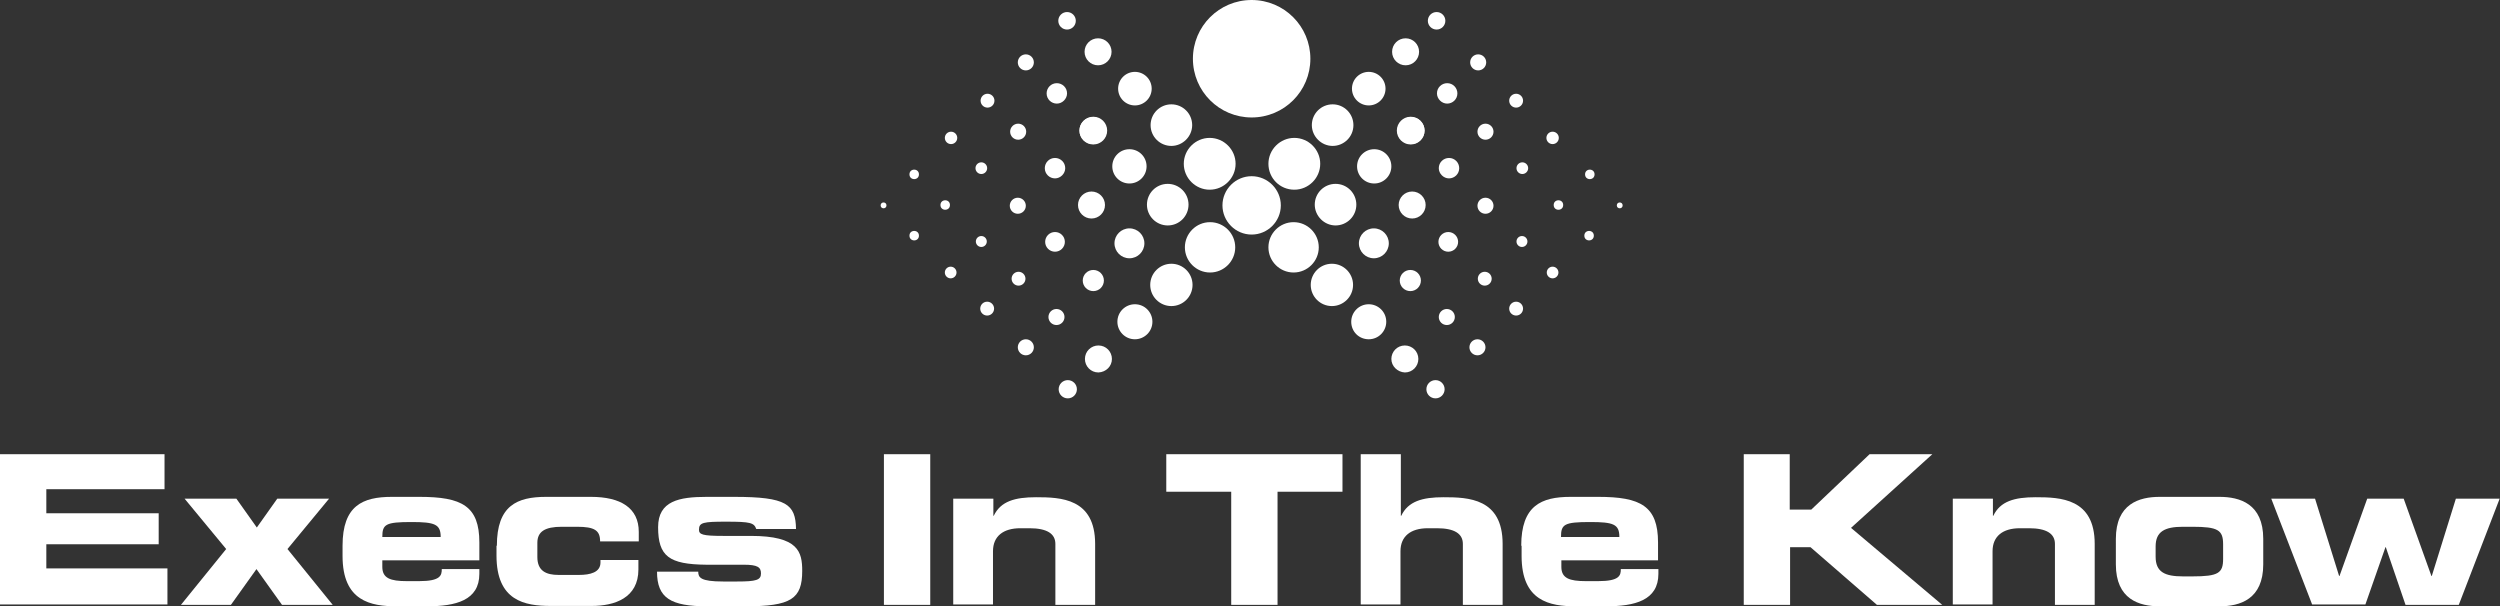 <?xml version="1.0" encoding="utf-8"?>
<!-- Generator: Adobe Illustrator 19.0.0, SVG Export Plug-In . SVG Version: 6.00 Build 0)  -->
<svg version="1.1" id="Layer_1" xmlns="http://www.w3.org/2000/svg" xmlns:xlink="http://www.w3.org/1999/xlink" x="0px" y="0px"
	 viewBox="0 0 685.3 166.2" style="enable-background:new 0 0 685.3 166.2;" xml:space="preserve">
<rect x="0" y="0" width="685.3" height="166.2" fill="#333333" stroke="none"/>
<style type="text/css">
	.st0{fill:#FFFFFF;}
</style>
<circle class="st0" cx="292.5" cy="5.7" r="2.4"/>
<circle class="st0" cx="301" cy="14.2" r="3.7"/>
<circle class="st0" cx="311.1" cy="24.3" r="4.6"/>
<circle class="st0" cx="299.6" cy="35.8" r="3.7"/>
<circle class="st0" cx="299.2" cy="56.2" r="3.7"/>
<circle class="st0" cx="309.6" cy="66.7" r="4.1"/>
<circle class="st0" cx="299.7" cy="76.9" r="2.9"/>
<circle class="st0" cx="289.2" cy="66.3" r="2.7"/>
<circle class="st0" cx="289.6" cy="86.9" r="2.2"/>
<circle class="st0" cx="281.2" cy="95.2" r="2.2"/>
<circle class="st0" cx="292.7" cy="106.7" r="2.5"/>
<path class="st0" d="M304.8,98.4c0-2-1.6-3.7-3.7-3.7c-2,0-3.7,1.6-3.7,3.7c0,2,1.6,3.7,3.7,3.7C303.2,102,304.8,100.4,304.8,98.4z"
	/>
<path class="st0" d="M315.9,88.2c0-2.6-2.1-4.8-4.8-4.8c-2.6,0-4.8,2.1-4.8,4.8c0,2.6,2.1,4.8,4.8,4.8
	C313.7,93,315.9,90.9,315.9,88.2z"/>
<path class="st0" d="M326.9,78.1c0-3.2-2.6-5.8-5.8-5.8c-3.2,0-5.8,2.6-5.8,5.8c0,3.2,2.6,5.8,5.8,5.8
	C324.3,83.9,326.9,81.3,326.9,78.1z"/>
<path class="st0" d="M338.6,67.8c0-3.8-3.1-6.9-6.9-6.9c-3.8,0-6.9,3.1-6.9,6.9c0,3.8,3.1,6.9,6.9,6.9
	C335.5,74.7,338.6,71.6,338.6,67.8z"/>
<path class="st0" d="M325.8,56.1c0-3.2-2.6-5.7-5.7-5.7c-3.2,0-5.7,2.6-5.7,5.7c0,3.2,2.6,5.7,5.7,5.7
	C323.3,61.8,325.8,59.2,325.8,56.1z"/>
<path class="st0" d="M338.7,44.9c0-3.9-3.2-7.1-7.1-7.1c-3.9,0-7.1,3.2-7.1,7.1c0,3.9,3.2,7.1,7.1,7.1
	C335.5,52,338.7,48.8,338.7,44.9z"/>
<path class="st0" d="M351.1,56.3c0-4.4-3.6-8-8-8s-8,3.6-8,8s3.6,8,8,8S351.1,60.7,351.1,56.3z"/>
<path class="st0" d="M359.2,16.1C359.2,7.2,352,0,343.1,0C334.2,0,327,7.2,327,16.1c0,8.9,7.2,16.1,16.1,16.1
	C352,32.2,359.2,25,359.2,16.1z"/>
<g>
	<path class="st0" d="M0,124.5h45.1v9.6H12.7v6.6h30.8v8.5H12.7v6.6h33.2v9.9H0V124.5z"/>
	<path class="st0" d="M62,150.5l-11.4-13.8h14.2l5.6,7.9l5.6-7.9h14.2l-11.4,13.8l12.4,15.3H77.3l-7-9.8l-7,9.8H49.6L62,150.5z"/>
	<path class="st0" d="M93.9,149.6c0-11,5.5-13.4,13.5-13.4h7.6c11.6,0,16.4,2.5,16.4,12.5v4.9h-26.6v1.8c0,3.1,2.2,3.9,6.7,3.9h3.4
		c5.9,0,6.2-1.6,6.2-3.3h10.3v1.3c0,7.3-6.5,8.9-14.4,8.9h-8.2c-7.2,0-14.9-1.4-14.9-13.8V149.6z M120.8,147.2c0-3.5-1.6-4.1-8-4.1
		c-7.1,0-8,0.6-8,4.1H120.8z"/>
	<path class="st0" d="M136.2,149.6c0-11,5.5-13.4,13.5-13.4H162c8.1,0,13.1,3,13.1,9.6v2.6h-10.6c0-3-1.5-4-6.3-4h-4.2
		c-4.6,0-6.7,1.3-6.7,4.4v3.9c0,3.8,2.4,4.9,5.8,4.9h5.6c3.1,0,5.9-0.7,5.9-3.4v-0.7H175v2.6c0,7.8-6.5,10-12.8,10h-11.2
		c-7.2,0-14.9-1.4-14.9-13.8V149.6z"/>
	<path class="st0" d="M191.4,156.7c0,1.6,0.6,2.7,6.8,2.7h3.9c5.2,0,6.5-0.4,6.5-2.2c0-1.7-0.9-2.4-4.7-2.4h-10.3
		c-10.2-0.1-13.2-2.3-13.2-10.3c0-7.2,5.8-8.3,13.3-8.3h7.6c14.3,0,16.8,2,16.9,8.8h-10.9c-0.6-1.7-1.6-2-8.2-2
		c-6.3,0-7.5,0.2-7.5,2.2c0,1.3,0.9,1.7,6.6,1.7h7.6c13.1,0,14.1,4.4,14.1,9.6c0,7.7-3.1,9.7-15.6,9.7h-10.4
		c-10.1,0-13.8-2.3-13.8-9.5H191.4z"/>
	<path class="st0" d="M242.3,124.5H255v41.3h-12.7V124.5z"/>
	<path class="st0" d="M261.4,136.7h10.9v4.7h0.1c1.9-4,5.8-5.1,11.6-5.1c6.8,0,16.2,0.3,16.2,12.8v16.7h-10.9v-16.7
		c0-2.8-2.3-4.3-7.1-4.3h-2.5c-4.7,0-7.5,2.2-7.5,6.3v14.6h-10.9V136.7z"/>
	<path class="st0" d="M319.8,124.5H368v10.3h-17.8v31h-12.7v-31h-17.8V124.5z"/>
	<path class="st0" d="M373.1,124.5H384v16.9h0.1c1.9-4,5.8-5.1,11.6-5.1c6.8,0,16.2,0.3,16.2,12.8v16.7H401v-16.7
		c0-2.8-2.3-4.3-7.1-4.3h-2.5c-4.7,0-7.5,2.2-7.5,6.3v14.6h-10.9V124.5z"/>
	<path class="st0" d="M417,149.6c0-11,5.5-13.4,13.5-13.4h7.6c11.6,0,16.4,2.5,16.4,12.5v4.9H428v1.8c0,3.1,2.2,3.9,6.7,3.9h3.4
		c5.9,0,6.2-1.6,6.2-3.3h10.3v1.3c0,7.3-6.5,8.9-14.4,8.9h-8.2c-7.2,0-14.9-1.4-14.9-13.8V149.6z M443.9,147.2c0-3.5-1.6-4.1-8-4.1
		c-7.1,0-8,0.6-8,4.1H443.9z"/>
	<path class="st0" d="M477.9,124.5h12.7v15.2h5.9l16-15.2h17.2l-22.3,20.2l25,21.1h-17.9l-18.2-15.8h-5.6v15.8h-12.7V124.5z"/>
	<path class="st0" d="M535.4,136.7h10.9v4.7h0.1c1.9-4,5.8-5.1,11.6-5.1c6.8,0,16.2,0.3,16.2,12.8v16.7h-10.9v-16.7
		c0-2.8-2.3-4.3-7.1-4.3h-2.5c-4.7,0-7.5,2.2-7.5,6.3v14.6h-10.9V136.7z"/>
	<path class="st0" d="M580,147.7c0-9.6,6.4-11.5,12-11.5h16.4c5.6,0,12,1.9,12,11.5v7c0,9.6-6.4,11.5-12,11.5H592
		c-5.6,0-12-1.9-12-11.5V147.7z M590.9,152.6c0,4.2,2.5,5.4,7.5,5.4h2.6c7.1,0,8.4-0.9,8.4-4.8v-4c0-3.9-1.4-4.8-8.4-4.8h-2.6
		c-5,0-7.5,1.3-7.5,5.4V152.6z"/>
	<path class="st0" d="M622.6,136.7h12l6.6,21.2h0.1l7.6-21.2h10l7.6,21.2h0.1l6.6-21.2h12l-11.2,29.1h-14.6L654,150h-0.1l-5.5,15.7
		h-14.6L622.6,136.7z"/>
</g>
<path class="st0" d="M326.8,34.3c0-3.2-2.6-5.7-5.7-5.7c-3.2,0-5.7,2.6-5.7,5.7c0,3.2,2.6,5.7,5.7,5.7
	C324.2,40,326.8,37.4,326.8,34.3z"/>
<path class="st0" d="M314.3,45.6c0-2.6-2.1-4.7-4.7-4.7c-2.6,0-4.7,2.1-4.7,4.7c0,2.6,2.1,4.7,4.7,4.7
	C312.2,50.3,314.3,48.2,314.3,45.6z"/>
<path class="st0" d="M303.5,35.8c0-2.1-1.7-3.8-3.8-3.8c-2.1,0-3.8,1.7-3.8,3.8c0,2.1,1.7,3.8,3.8,3.8
	C301.8,39.6,303.5,37.9,303.5,35.8z"/>
<path class="st0" d="M292,46.1c0-1.6-1.3-2.8-2.8-2.8c-1.6,0-2.8,1.3-2.8,2.8c0,1.6,1.3,2.8,2.8,2.8C290.7,48.9,292,47.6,292,46.1z"
	/>
<path class="st0" d="M292.5,25.6c0-1.6-1.3-2.8-2.8-2.8c-1.6,0-2.8,1.3-2.8,2.8c0,1.6,1.3,2.8,2.8,2.8
	C291.2,28.4,292.5,27.1,292.5,25.6z"/>
<circle class="st0" cx="281.2" cy="17.1" r="2.2"/>
<circle class="st0" cx="279.1" cy="36.1" r="2.2"/>
<circle class="st0" cx="279" cy="56.4" r="2.2"/>
<circle class="st0" cx="279.2" cy="76.4" r="1.9"/>
<circle class="st0" cx="270.6" cy="84.6" r="1.9"/>
<circle class="st0" cx="260.6" cy="74.7" r="1.6"/>
<circle class="st0" cx="269" cy="66.2" r="1.5"/>
<circle class="st0" cx="259.1" cy="56.2" r="1.3"/>
<circle class="st0" cx="250.6" cy="47.8" r="1.3"/>
<circle class="st0" cx="250.6" cy="64.6" r="1.3"/>
<circle class="st0" cx="269" cy="46.1" r="1.6"/>
<circle class="st0" cx="270.7" cy="27.6" r="1.9"/>
<circle class="st0" cx="260.7" cy="37.8" r="1.7"/>
<g>
	<g>
		<circle class="st0" cx="393.8" cy="5.7" r="2.4"/>
		<circle class="st0" cx="385.3" cy="14.2" r="3.7"/>
		<circle class="st0" cx="375.2" cy="24.3" r="4.6"/>
		<circle class="st0" cx="386.8" cy="35.8" r="3.7"/>
		<path class="st0" d="M347.7,44.9c0-3.9,3.2-7.1,7.1-7.1c3.9,0,7.1,3.2,7.1,7.1c0,3.9-3.2,7.1-7.1,7.1
			C350.8,52,347.7,48.8,347.7,44.9z"/>
		<path class="st0" d="M359.6,34.3c0-3.2,2.6-5.7,5.7-5.7c3.2,0,5.7,2.6,5.7,5.7c0,3.2-2.6,5.7-5.7,5.7
			C362.2,40,359.6,37.4,359.6,34.3z"/>
		<path class="st0" d="M372,45.6c0-2.6,2.1-4.7,4.7-4.7c2.6,0,4.7,2.1,4.7,4.7c0,2.6-2.1,4.7-4.7,4.7C374.1,50.3,372,48.2,372,45.6z
			"/>
		<path class="st0" d="M382.9,35.8c0-2.1,1.7-3.8,3.8-3.8c2.1,0,3.8,1.7,3.8,3.8c0,2.1-1.7,3.8-3.8,3.8
			C384.6,39.6,382.9,37.9,382.9,35.8z"/>
		<path class="st0" d="M394.4,46.1c0-1.6,1.3-2.8,2.8-2.8c1.6,0,2.8,1.3,2.8,2.8c0,1.6-1.3,2.8-2.8,2.8
			C395.7,48.9,394.4,47.6,394.4,46.1z"/>
		<path class="st0" d="M393.9,25.6c0-1.6,1.3-2.8,2.8-2.8c1.6,0,2.8,1.3,2.8,2.8c0,1.6-1.3,2.8-2.8,2.8
			C395.2,28.4,393.9,27.1,393.9,25.6z"/>
		<circle class="st0" cx="405.2" cy="17.1" r="2.2"/>
		<circle class="st0" cx="407.2" cy="36.1" r="2.2"/>
		<circle class="st0" cx="435.8" cy="47.8" r="1.3"/>
		<circle class="st0" cx="417.3" cy="46.1" r="1.6"/>
		<circle class="st0" cx="415.6" cy="27.6" r="1.9"/>
		<circle class="st0" cx="425.6" cy="37.8" r="1.7"/>
	</g>
</g>
<circle class="st0" cx="242.2" cy="56.3" r="0.8"/>
<circle class="st0" cx="387.1" cy="56.2" r="3.7"/>
<circle class="st0" cx="376.6" cy="66.7" r="4.1"/>
<circle class="st0" cx="386.6" cy="76.9" r="2.9"/>
<circle class="st0" cx="397" cy="66.3" r="2.7"/>
<circle class="st0" cx="396.6" cy="86.9" r="2.2"/>
<circle class="st0" cx="405" cy="95.2" r="2.2"/>
<circle class="st0" cx="393.5" cy="106.7" r="2.5"/>
<path class="st0" d="M381.4,98.4c0-2,1.6-3.7,3.7-3.7c2,0,3.7,1.6,3.7,3.7c0,2-1.6,3.7-3.7,3.7C383.1,102,381.4,100.4,381.4,98.4z"
	/>
<path class="st0" d="M370.4,88.2c0-2.6,2.1-4.8,4.8-4.8c2.6,0,4.8,2.1,4.8,4.8c0,2.6-2.1,4.8-4.8,4.8
	C372.5,93,370.4,90.9,370.4,88.2z"/>
<path class="st0" d="M359.3,78.1c0-3.2,2.6-5.8,5.8-5.8c3.2,0,5.8,2.6,5.8,5.8c0,3.2-2.6,5.8-5.8,5.8
	C361.9,83.9,359.3,81.3,359.3,78.1z"/>
<path class="st0" d="M347.7,67.8c0-3.8,3.1-6.9,6.9-6.9c3.8,0,6.9,3.1,6.9,6.9c0,3.8-3.1,6.9-6.9,6.9
	C350.8,74.7,347.7,71.6,347.7,67.8z"/>
<path class="st0" d="M360.4,56.1c0-3.2,2.6-5.7,5.7-5.7c3.2,0,5.7,2.6,5.7,5.7c0,3.2-2.6,5.7-5.7,5.7
	C363,61.8,360.4,59.2,360.4,56.1z"/>
<circle class="st0" cx="407.2" cy="56.4" r="2.2"/>
<circle class="st0" cx="407" cy="76.4" r="1.9"/>
<circle class="st0" cx="415.6" cy="84.6" r="1.9"/>
<circle class="st0" cx="425.6" cy="74.7" r="1.6"/>
<circle class="st0" cx="417.2" cy="66.2" r="1.5"/>
<circle class="st0" cx="427.2" cy="56.2" r="1.3"/>
<circle class="st0" cx="435.6" cy="64.6" r="1.3"/>
<circle class="st0" cx="444" cy="56.3" r="0.8"/>
</svg>
